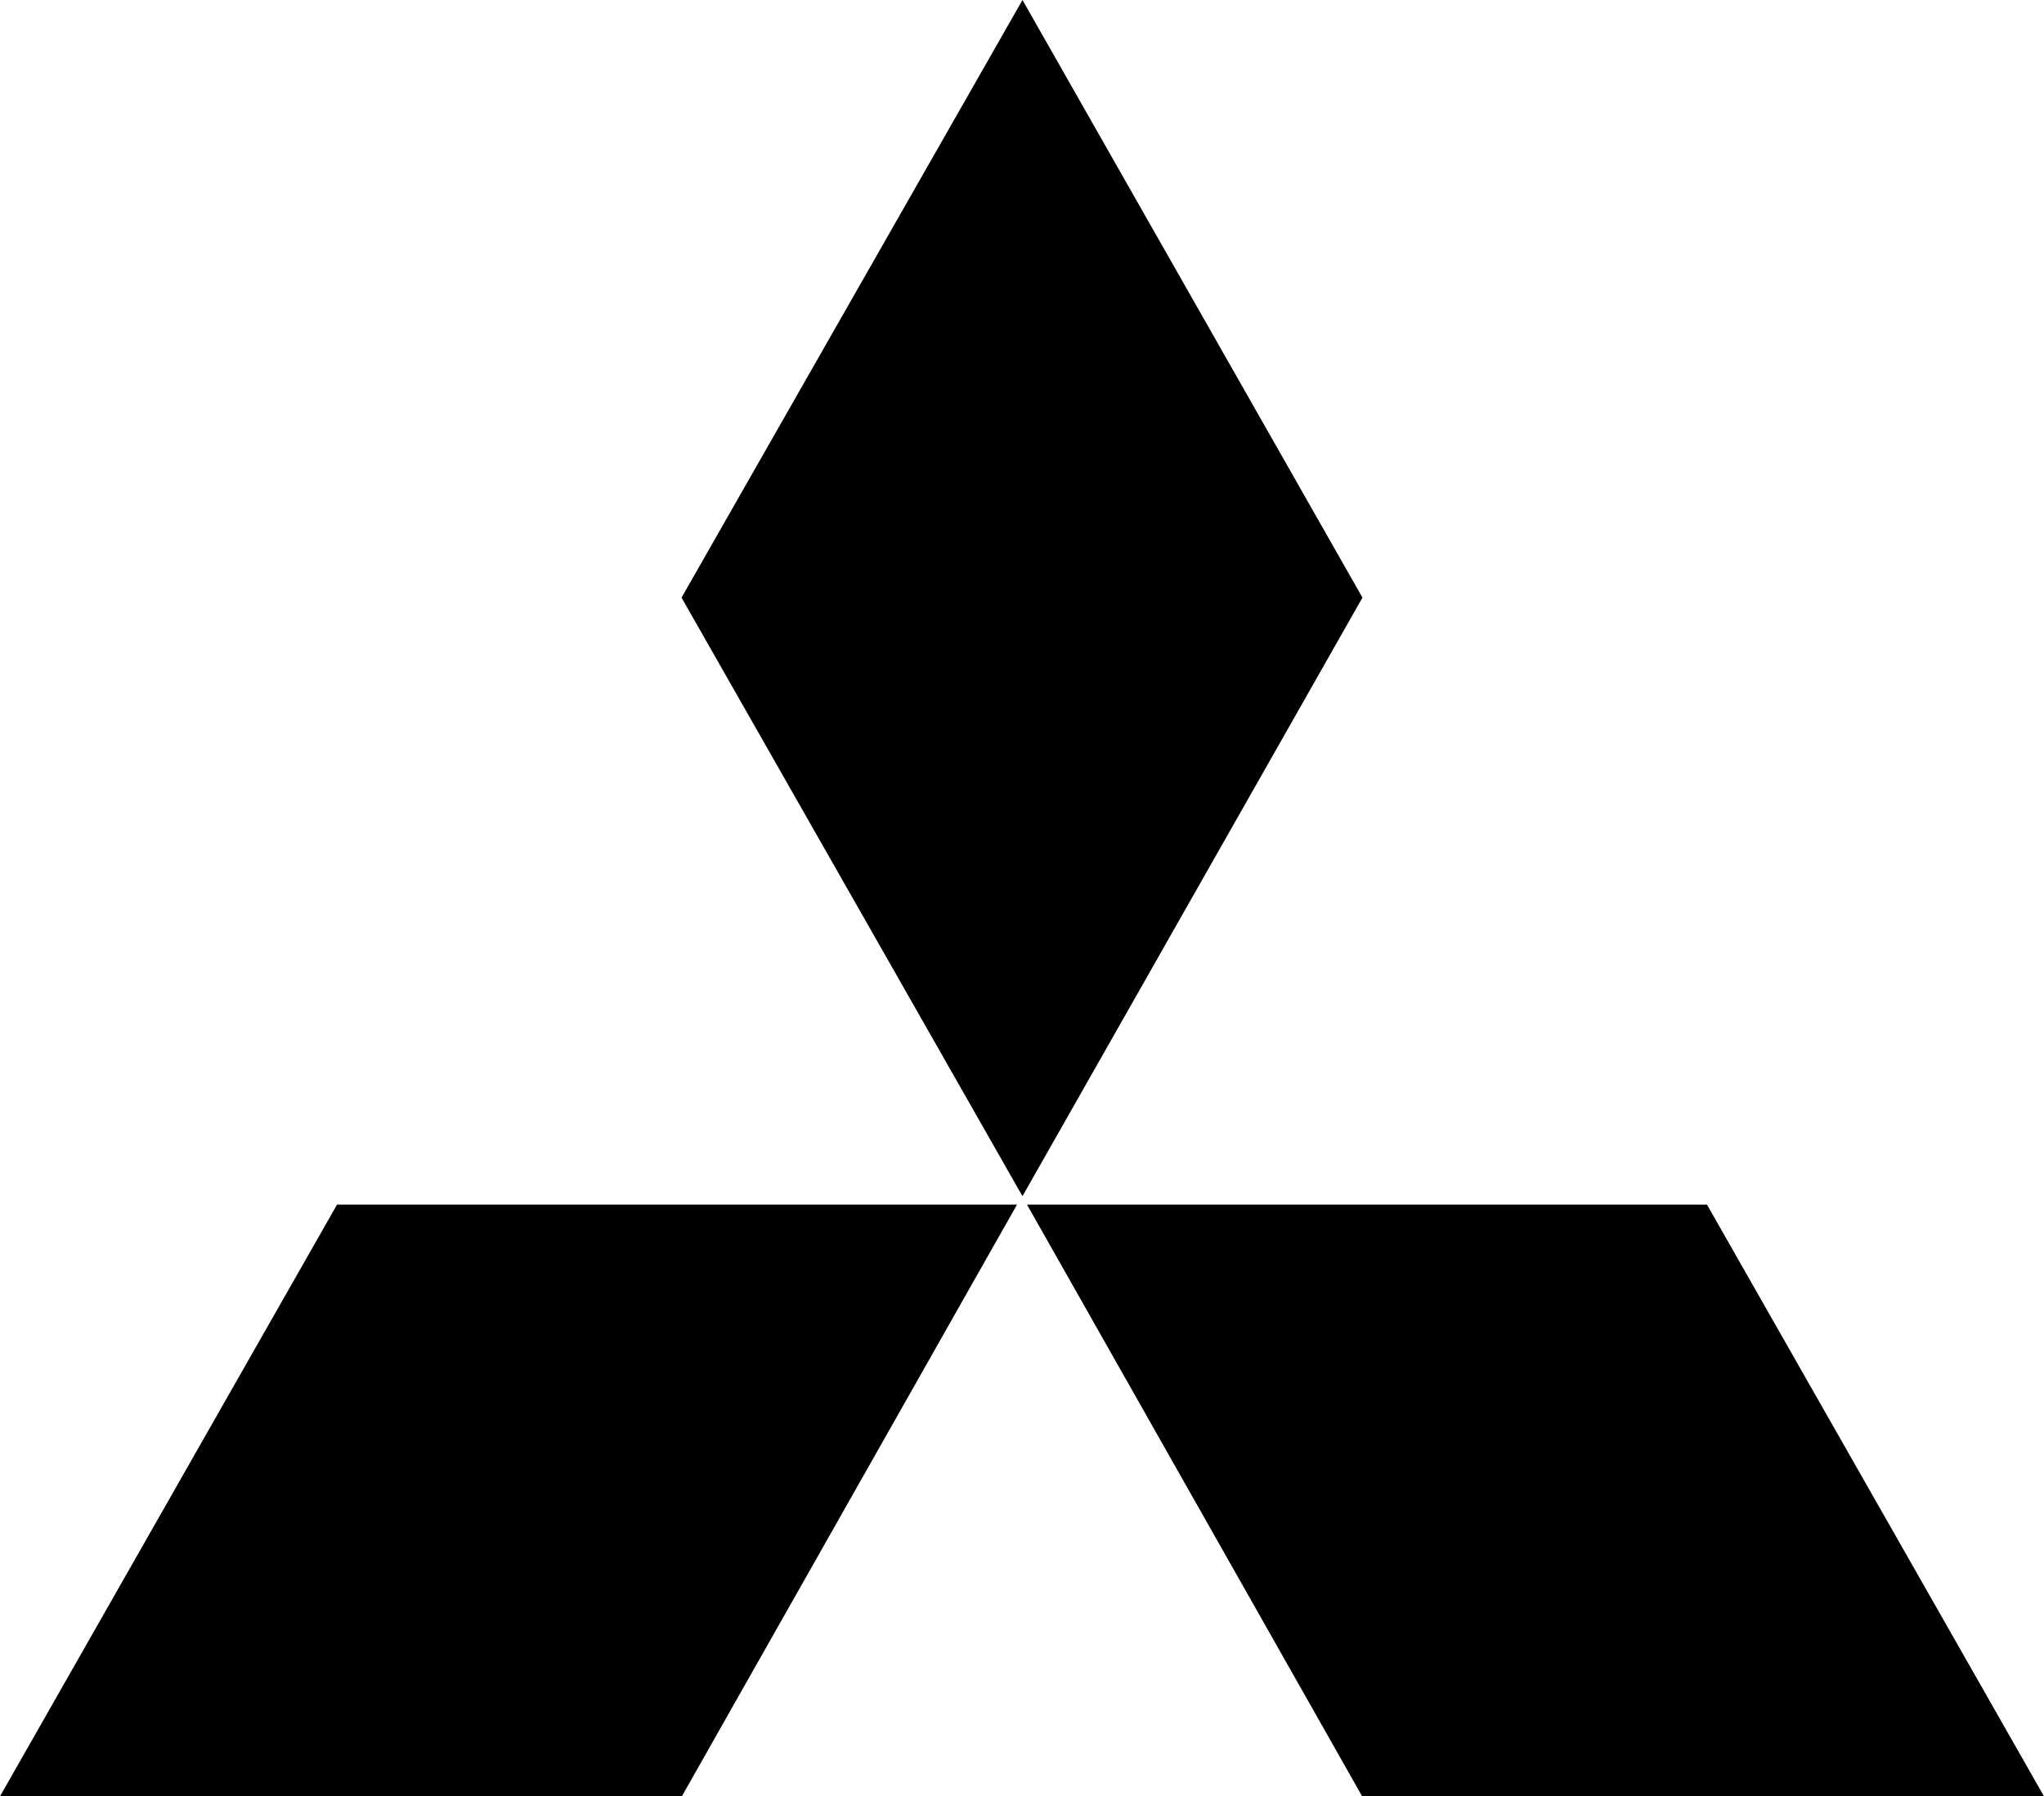 <svg xmlns="http://www.w3.org/2000/svg" viewBox="0 0 130.94 115.09"><title>митсубисши</title><g id="Слой_2" data-name="Слой 2"><g id="Слой_1-2" data-name="Слой 1"><polygon points="65.15 77.18 21.59 77.18 0 115.09 43.68 115.09 65.15 77.18"/><polygon points="87.28 38.29 65.5 0 43.66 38.29 65.5 76.64 87.28 38.29"/><polygon points="87.26 115.09 130.94 115.09 109.35 77.18 65.79 77.18 87.26 115.09"/></g></g></svg>